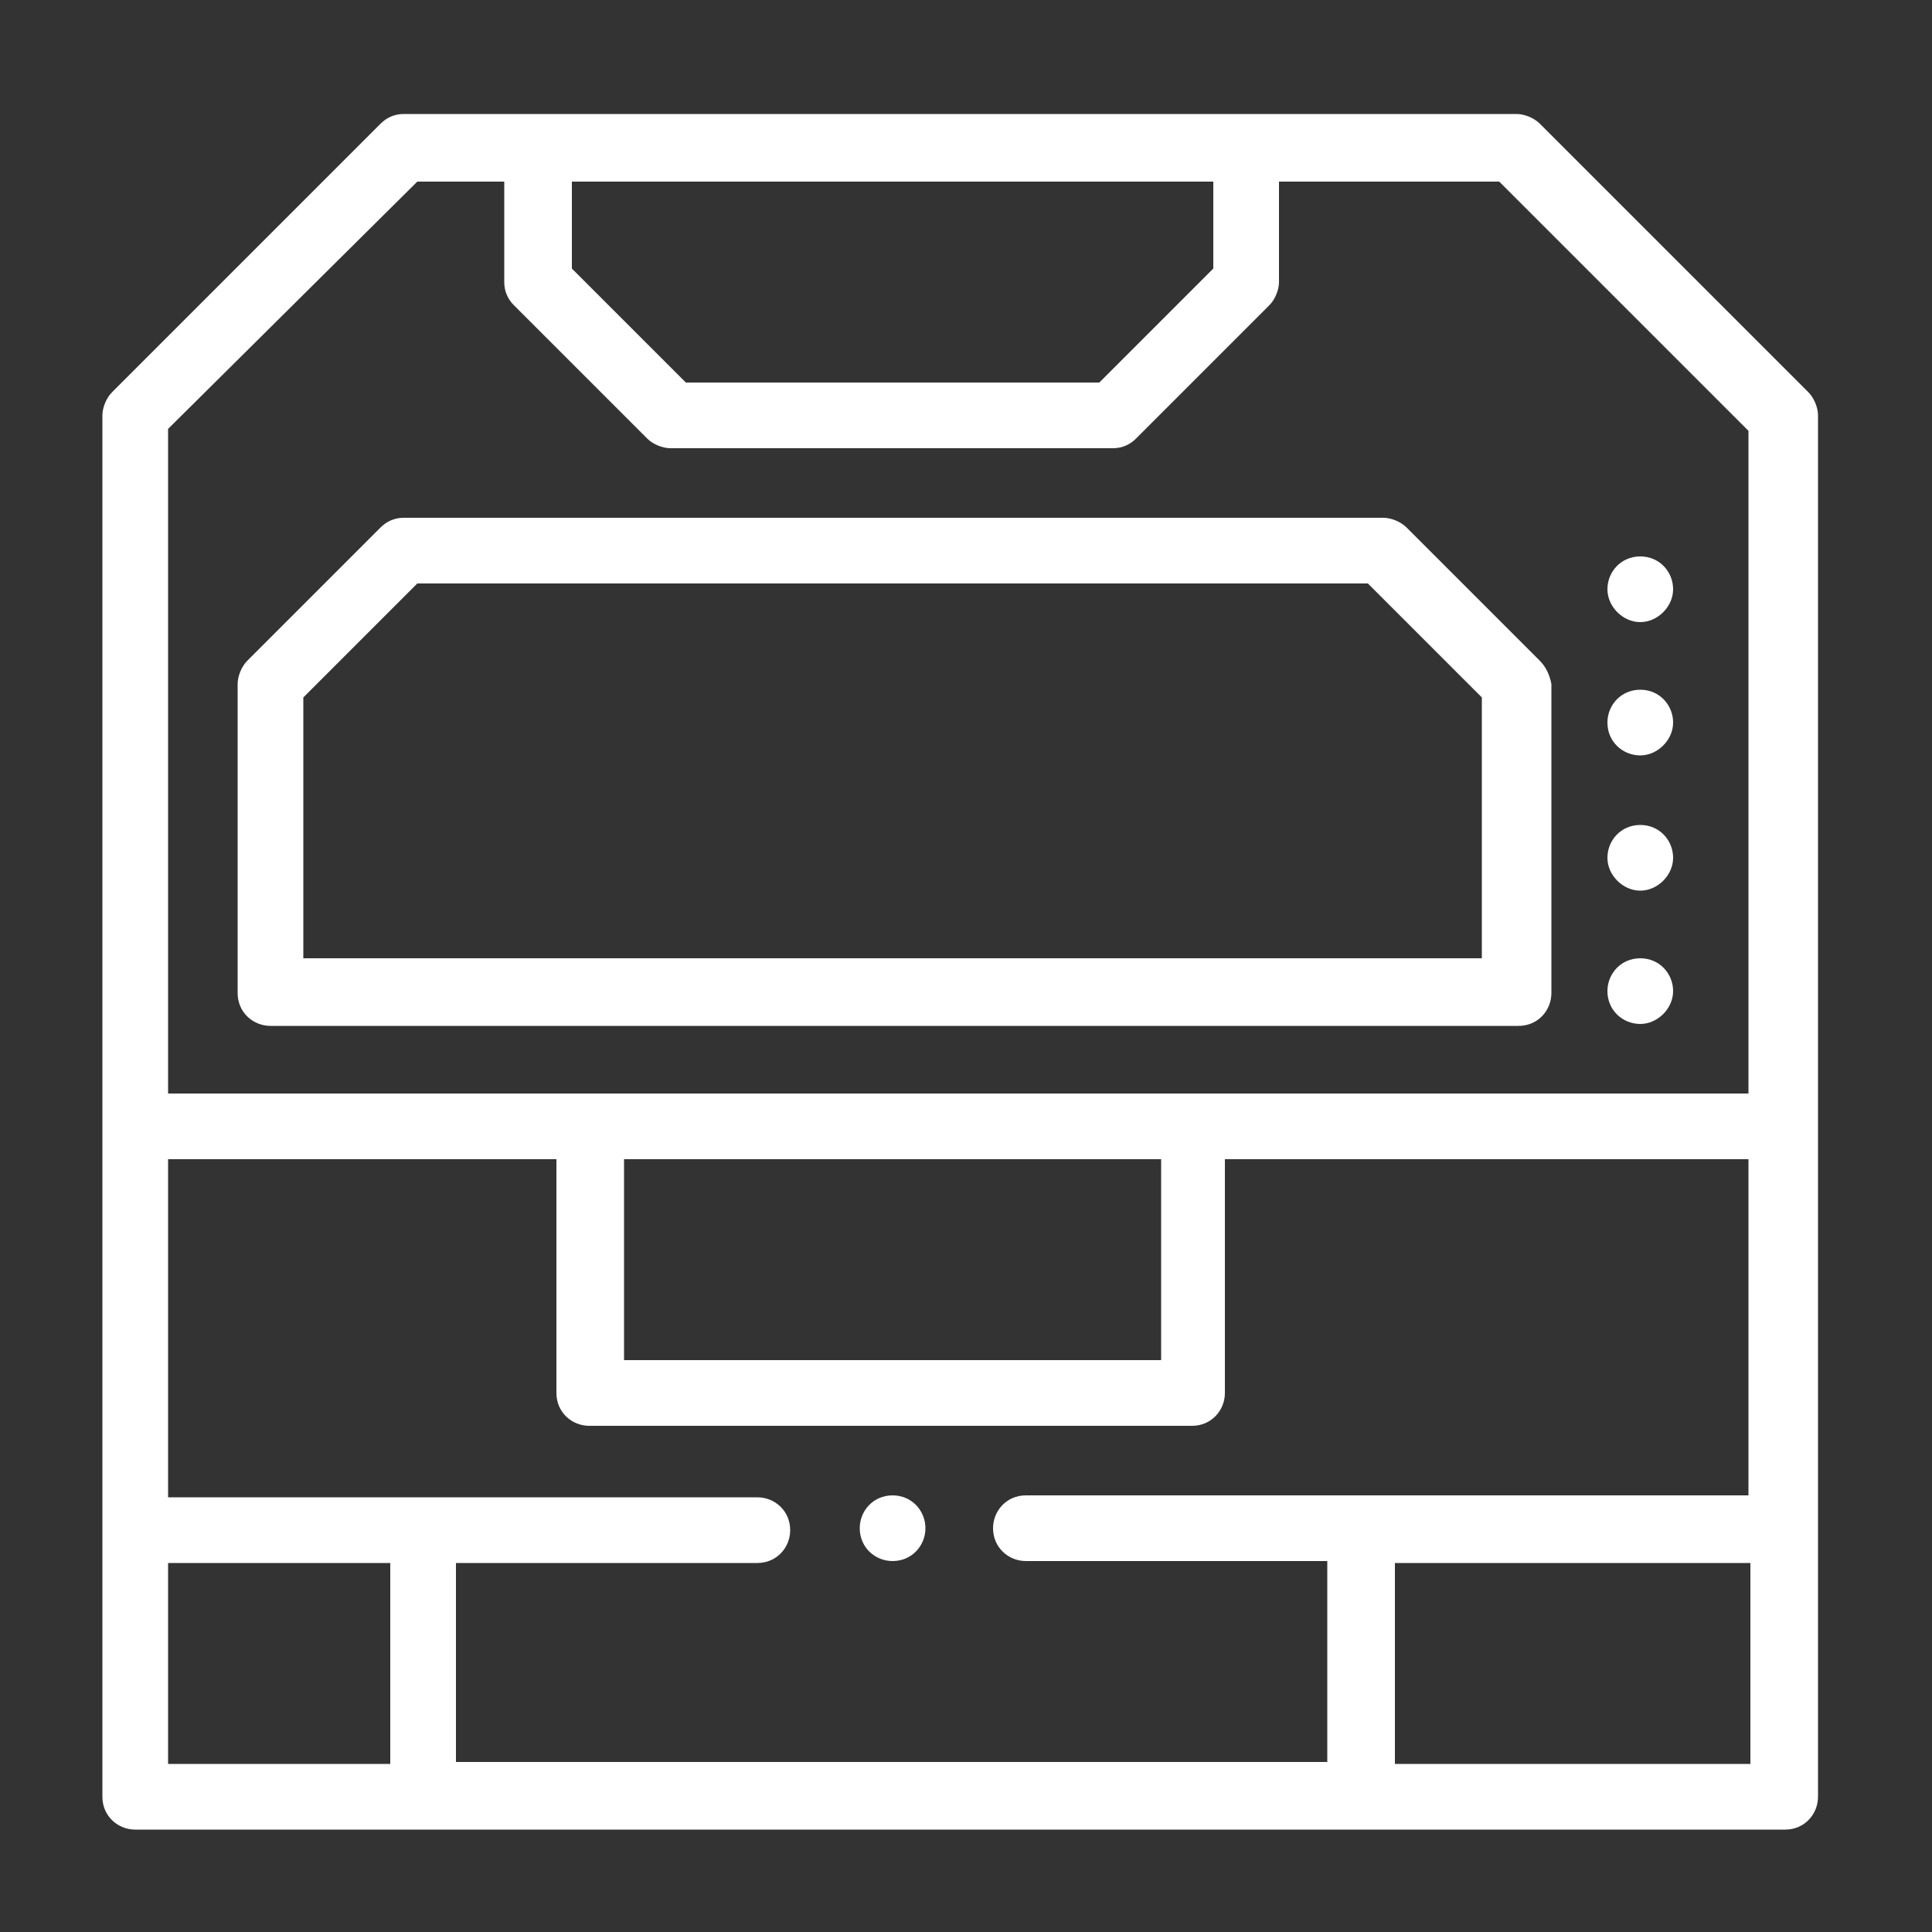 <?xml version="1.0" encoding="utf-8"?>
<!-- Generator: Adobe Illustrator 21.1.0, SVG Export Plug-In . SVG Version: 6.00 Build 0)  -->
<svg version="1.1" xmlns="http://www.w3.org/2000/svg" xmlns:xlink="http://www.w3.org/1999/xlink" x="0px" y="0px"
	 viewBox="0 0 100 100" style="enable-background:new 0 0 100 100;" xml:space="preserve">
<rect x="0" y="0" width="100" height="100" fill="#333333" stroke="none"/>
<style type="text/css">
	.st0{fill:#FFFFFF;}
	.st1{display:none;}
	.st2{display:inline;}
	.st3{display:inline;fill:#FFFFFF;}
</style>
<g id="Capa_1">
	<title>Artboard 15</title>
	<g>
		<g>
			<g>
				<path class="st0" d="M46.2,77.4c-1,0-1.7,0.8-1.7,1.7c0,1,0.8,1.7,1.7,1.7c1,0,1.7-0.8,1.7-1.7C47.9,78.2,47.2,77.4,46.2,77.4z"
					/>
			</g>
		</g>
		<g>
			<g>
				<path class="st0" d="M79.7,34.2l-6.9-6.9c-0.3-0.3-0.8-0.5-1.2-0.5H20.9c-0.5,0-0.9,0.2-1.2,0.5l-6.9,6.9
					c-0.3,0.3-0.5,0.8-0.5,1.2v16c0,1,0.8,1.7,1.7,1.7h64.6c1,0,1.7-0.8,1.7-1.7v-16C80.2,34.9,80,34.5,79.7,34.2z M76.7,49.6H15.7
					V36.1l5.9-5.9h49.2l5.9,5.9V49.6z"/>
			</g>
		</g>
		<g>
			<g>
				<path class="st0" d="M93.6,20.3L79.7,6.4c-0.3-0.3-0.8-0.5-1.2-0.5H20.9c-0.5,0-0.9,0.2-1.2,0.5L5.8,20.3
					c-0.3,0.3-0.5,0.8-0.5,1.2V93c0,1,0.8,1.7,1.7,1.7h85.4c1,0,1.7-0.8,1.7-1.7V21.5C94.1,21.1,93.9,20.6,93.6,20.3z M29.5,9.4
					h33.3v4.5l-5.9,5.9H35.5l-5.9-5.9V9.4z M20.2,91.3H8.7V80.9h11.5V91.3z M90.6,91.3H72.2V80.9h18.4V91.3z M90.6,77.4H53.1
					c-1,0-1.7,0.8-1.7,1.7c0,1,0.8,1.7,1.7,1.7h15.6v10.4H23.6V80.9h15.6c1,0,1.7-0.8,1.7-1.7c0-1-0.8-1.7-1.7-1.7H8.7V60h20.1v12.1
					c0,1,0.8,1.7,1.7,1.7h31.2c1,0,1.7-0.8,1.7-1.7V60h27.1V77.4z M32.3,70.5V60h27.8v10.4H32.3z M90.6,56.6H8.7V22.2L21.6,9.4h4.5
					v5.2c0,0.5,0.2,0.9,0.5,1.2l6.9,6.9c0.3,0.3,0.8,0.5,1.2,0.5h22.9c0.5,0,0.9-0.2,1.2-0.5l6.9-6.9c0.3-0.3,0.5-0.8,0.5-1.2V9.4
					h11.4l12.9,12.9V56.6z"/>
			</g>
		</g>
		<g>
			<g>
				<path class="st0" d="M84.9,28.8c-1,0-1.7,0.8-1.7,1.7s0.8,1.7,1.7,1.7s1.7-0.8,1.7-1.7S85.9,28.8,84.9,28.8z"/>
			</g>
		</g>
		<g>
			<g>
				<path class="st0" d="M84.9,42.7c-1,0-1.7,0.8-1.7,1.7s0.8,1.7,1.7,1.7s1.7-0.8,1.7-1.7S85.9,42.7,84.9,42.7z"/>
			</g>
		</g>
		<g>
			<g>
				<path class="st0" d="M84.9,35.7c-1,0-1.7,0.8-1.7,1.7c0,1,0.8,1.7,1.7,1.7s1.7-0.8,1.7-1.7C86.6,36.5,85.9,35.7,84.9,35.7z"/>
			</g>
		</g>
		<g>
			<g>
				<path class="st0" d="M84.9,49.6c-1,0-1.7,0.8-1.7,1.7c0,1,0.8,1.7,1.7,1.7s1.7-0.8,1.7-1.7C86.6,50.4,85.9,49.6,84.9,49.6z"/>
			</g>
		</g>
	</g>
</g>
<g id="Layer_2" class="st1">
	<g class="st2">
		<g>
			<g>
				<path class="st0" d="M58.9,84.3c-1,0-1.7,0.8-1.7,1.7c0,1,0.8,1.7,1.7,1.7c1,0,1.7-0.8,1.7-1.7C60.7,85.1,59.9,84.3,58.9,84.3z"
					/>
				<path class="st0" d="M43.2,19.1H27.2c-1,0-1.7,0.8-1.7,1.7c0,1,0.8,1.7,1.7,1.7h16.1c1,0,1.7-0.8,1.7-1.7
					C45,19.9,44.2,19.1,43.2,19.1z"/>
				<path class="st0" d="M92.4,73.8h-5.6V29.7c1.7-0.3,3.2-1.1,4.5-2.3c1.6-1.7,2.5-3.9,2.5-6.2c0,0,0-14,0-14c0-1-0.8-1.7-1.7-1.7
					H6.6c-1,0-1.7,0.8-1.7,1.7v14c0,1,0.8,1.7,1.7,1.7h4.9v51H6.6c-1,0-1.7,0.8-1.7,1.7c0,1,0.8,1.7,1.7,1.7h11.9V86
					c0,4.8,3.9,8.7,8.7,8.7h57.9c1,0,1.7-0.8,1.7-1.7c0-1-0.8-1.7-1.7-1.7c-2.9,0-5.2-2.3-5.2-5.2v-8.7h12.5c1,0,1.7-0.8,1.7-1.7
					C94.2,74.6,93.4,73.8,92.4,73.8z M8.3,19.4V8.9h82.1V14c-1.4-1.1-3.1-1.6-4.9-1.6c-0.1,0-72.2,0-72.2,0c-1,0-1.7,0.8-1.7,1.7
					s0.8,1.7,1.7,1.7c2.3,0,4.2,1.5,4.9,3.5H8.3z M18.5,73.8H15v-51h3.5V73.8z M27.2,91.3c-2.3,0-4.2-1.5-4.9-3.5H52
					c1,0,1.7-0.8,1.7-1.7c0-1-0.8-1.7-1.7-1.7H22V21.1c0-2-0.7-3.8-1.7-5.2h36.9c-0.1,0.2-0.3,0.4-0.4,0.6c-1.6,2.8-1.6,6.4,0,9.2
					c1.5,2.6,4.3,4.1,7.5,4.1c0,0,6.4,0,12.2,0V86c0,2,0.7,3.8,1.7,5.2H27.2L27.2,91.3z M83.4,73.8h-3.5v-44c1.3,0,2.6,0,3.5,0V73.8
					z M64.3,26.3c-2.6,0-3.9-1.3-4.5-2.4c-1-1.7-1-4,0-5.7c0.6-1.1,1.9-2.4,4.5-2.4c0,0,21.1,0,21.2,0c1.7,0,2.8,0.8,3.4,1.4
					c1,1,1.5,2.4,1.5,3.8c0,0,0,0,0,0.1c0,1.4-0.5,2.8-1.5,3.8c-0.6,0.7-1.8,1.4-3.4,1.4C85.4,26.3,64.3,26.3,64.3,26.3z"/>
				<path class="st0" d="M71.2,19.4c-1,0-1.7,0.8-1.7,1.7c0,1,0.8,1.7,1.7,1.7c1,0,1.7-0.8,1.7-1.7C73,20.1,72.2,19.4,71.2,19.4z"/>
				<path class="st0" d="M64.3,19.4c-1,0-1.7,0.8-1.7,1.7s0.8,1.7,1.7,1.7c1,0,1.7-0.8,1.7-1.7C66,20.1,65.2,19.4,64.3,19.4z"/>
				<path class="st0" d="M85.2,19.4h-7c-1,0-1.7,0.8-1.7,1.7s0.8,1.7,1.7,1.7h7c1,0,1.7-0.8,1.7-1.7S86.2,19.4,85.2,19.4z"/>
			</g>
		</g>
	</g>
</g>
<g id="Layer_3" class="st1">
	<path class="st3" d="M58.5,13.4c-0.3-4.5-4.1-8.2-8.7-8.2s-8.4,3.6-8.7,8.2C20.2,17.5,4.5,35.8,4.5,57.8v11.7
		c0,3.5,2.5,6.5,5.8,7.2v8.9c0,3,1.3,5.8,3.6,7.8c2.3,1.9,5.3,2.8,8.2,2.3l0.2-0.1c0.1,0,13.2-4.2,27.4-4.2s27.3,4.2,27.4,4.2
		l0.2,0.1c0.5,0.1,1,0.1,1.6,0.1c2.4,0,4.8-0.9,6.6-2.5c2.3-1.9,3.6-4.8,3.6-7.8v-8.9c3.3-0.7,5.8-3.6,5.8-7.2V57.8
		C95,35.8,79.3,17.5,58.5,13.4z M72.3,30.8C74.8,37.3,76,44,76,50.9v20C68.8,69.5,59.2,68,49.7,68s-19.1,1.5-26.3,2.9v-20
		c0-6.9,1.3-13.7,3.8-20.1c3.6-9.4,12.5-15.4,22.5-15.4S68.6,21.5,72.3,30.8z M19.1,74.9c7.2-1.7,19-4,30.7-4s23.5,2.3,30.7,4v10.6
		c0,0.6-0.3,0.9-0.5,1.1C79.8,86.7,79.5,87,79,87c-3.7-1.1-15.8-4.4-29.3-4.4c-13.5,0-25.6,3.3-29.3,4.4c-0.4,0-0.7-0.2-0.9-0.3
		c-0.2-0.2-0.5-0.6-0.5-1.1V74.9z M49.7,8.2c2.9,0,5.2,2.1,5.7,4.8c-1.9-0.2-3.8-0.4-5.7-0.4s-3.9,0.1-5.7,0.4
		C44.5,10.2,46.9,8.2,49.7,8.2z M11.6,73.8c-2.3-0.1-4.2-2-4.2-4.4V57.8c0-16.8,9.8-31.3,24-38.2c-3,2.7-5.4,6.2-6.9,10.2
		c-2.6,6.8-4,13.9-4,21.2v20.6C15.8,72.6,12.5,73.6,11.6,73.8z M86.2,85.5c0,2.1-0.9,4.2-2.5,5.5c-1.6,1.4-3.7,2-5.8,1.7
		c-1.4-0.5-14.1-4.3-28.2-4.3S23,92.3,21.5,92.8c-2.1,0.3-4.2-0.3-5.8-1.7c-1.6-1.4-2.5-3.4-2.5-5.5v-9.1c0.7-0.2,1.7-0.5,2.9-0.8
		v9.9c0,1.7,1,2.8,1.5,3.3c0.5,0.4,1.5,1.1,2.9,1.1c0.1,0,0.1,0,0.2,0l0.4-0.1c2.4-0.7,15-4.3,28.7-4.3s26.3,3.6,28.7,4.3l0.4,0.1
		c1.6,0.1,2.6-0.7,3-1.1c0.6-0.5,1.5-1.6,1.5-3.3v-9.9c1.2,0.3,2.2,0.6,2.9,0.8V85.5z M92.1,69.5c0,2.4-1.9,4.3-4.2,4.4
		c-0.9-0.3-4.2-1.2-8.9-2.3V50.9c0-7.3-1.3-14.4-4-21.2c-1.5-4-3.9-7.4-6.9-10.2c14.2,6.8,24,21.4,24,38.2V69.5z"/>
	<path class="st3" d="M49.7,59.3c8.9,0,16.1-7.2,16.1-16.1s-7.2-16.1-16.1-16.1s-16.1,7.2-16.1,16.1S40.9,59.3,49.7,59.3z
		 M42.4,32.3V33h2.9v-2.2c0.9-0.3,1.9-0.6,2.9-0.7V33h2.9v-2.8c1,0.1,2,0.4,2.9,0.7V33H57v-0.7c1.4,1,2.7,2.2,3.6,3.6H60v2.9h2.2
		c0.3,0.9,0.6,1.9,0.7,2.9H60v2.9h2.8c-0.1,1-0.4,2-0.7,2.9H60v2.9h0.7c-1,1.4-2.2,2.7-3.6,3.6v-0.7h-2.9v2.2
		c-0.9,0.3-1.9,0.6-2.9,0.7v-2.8h-2.9v2.8c-1-0.1-2-0.4-2.9-0.7v-2.2h-2.9v0.7c-1.4-1-2.7-2.2-3.6-3.6h0.7v-2.9h-2.2
		c-0.3-0.9-0.6-1.9-0.7-2.9h2.8v-2.9h-2.8c0.1-1,0.4-2,0.7-2.9h2.2v-2.9h-0.7C39.8,34.5,41,33.2,42.4,32.3z"/>
	<path class="st3" d="M48.3,41.7h2.9v2.9h-2.9V41.7z"/>
	<path class="st3" d="M48.3,35.9h2.9v2.9h-2.9V35.9z"/>
	<path class="st3" d="M48.3,47.6h2.9v2.9h-2.9V47.6z"/>
	<path class="st3" d="M54.1,47.6H57v2.9h-2.9V47.6z"/>
	<path class="st3" d="M54.1,41.7H57v2.9h-2.9V41.7z"/>
	<path class="st3" d="M54.1,35.9H57v2.9h-2.9V35.9z"/>
	<path class="st3" d="M42.4,35.9h2.9v2.9h-2.9V35.9z"/>
	<path class="st3" d="M42.4,41.7h2.9v2.9h-2.9V41.7z"/>
	<path class="st3" d="M42.4,47.6h2.9v2.9h-2.9V47.6z"/>
</g>
</svg>
